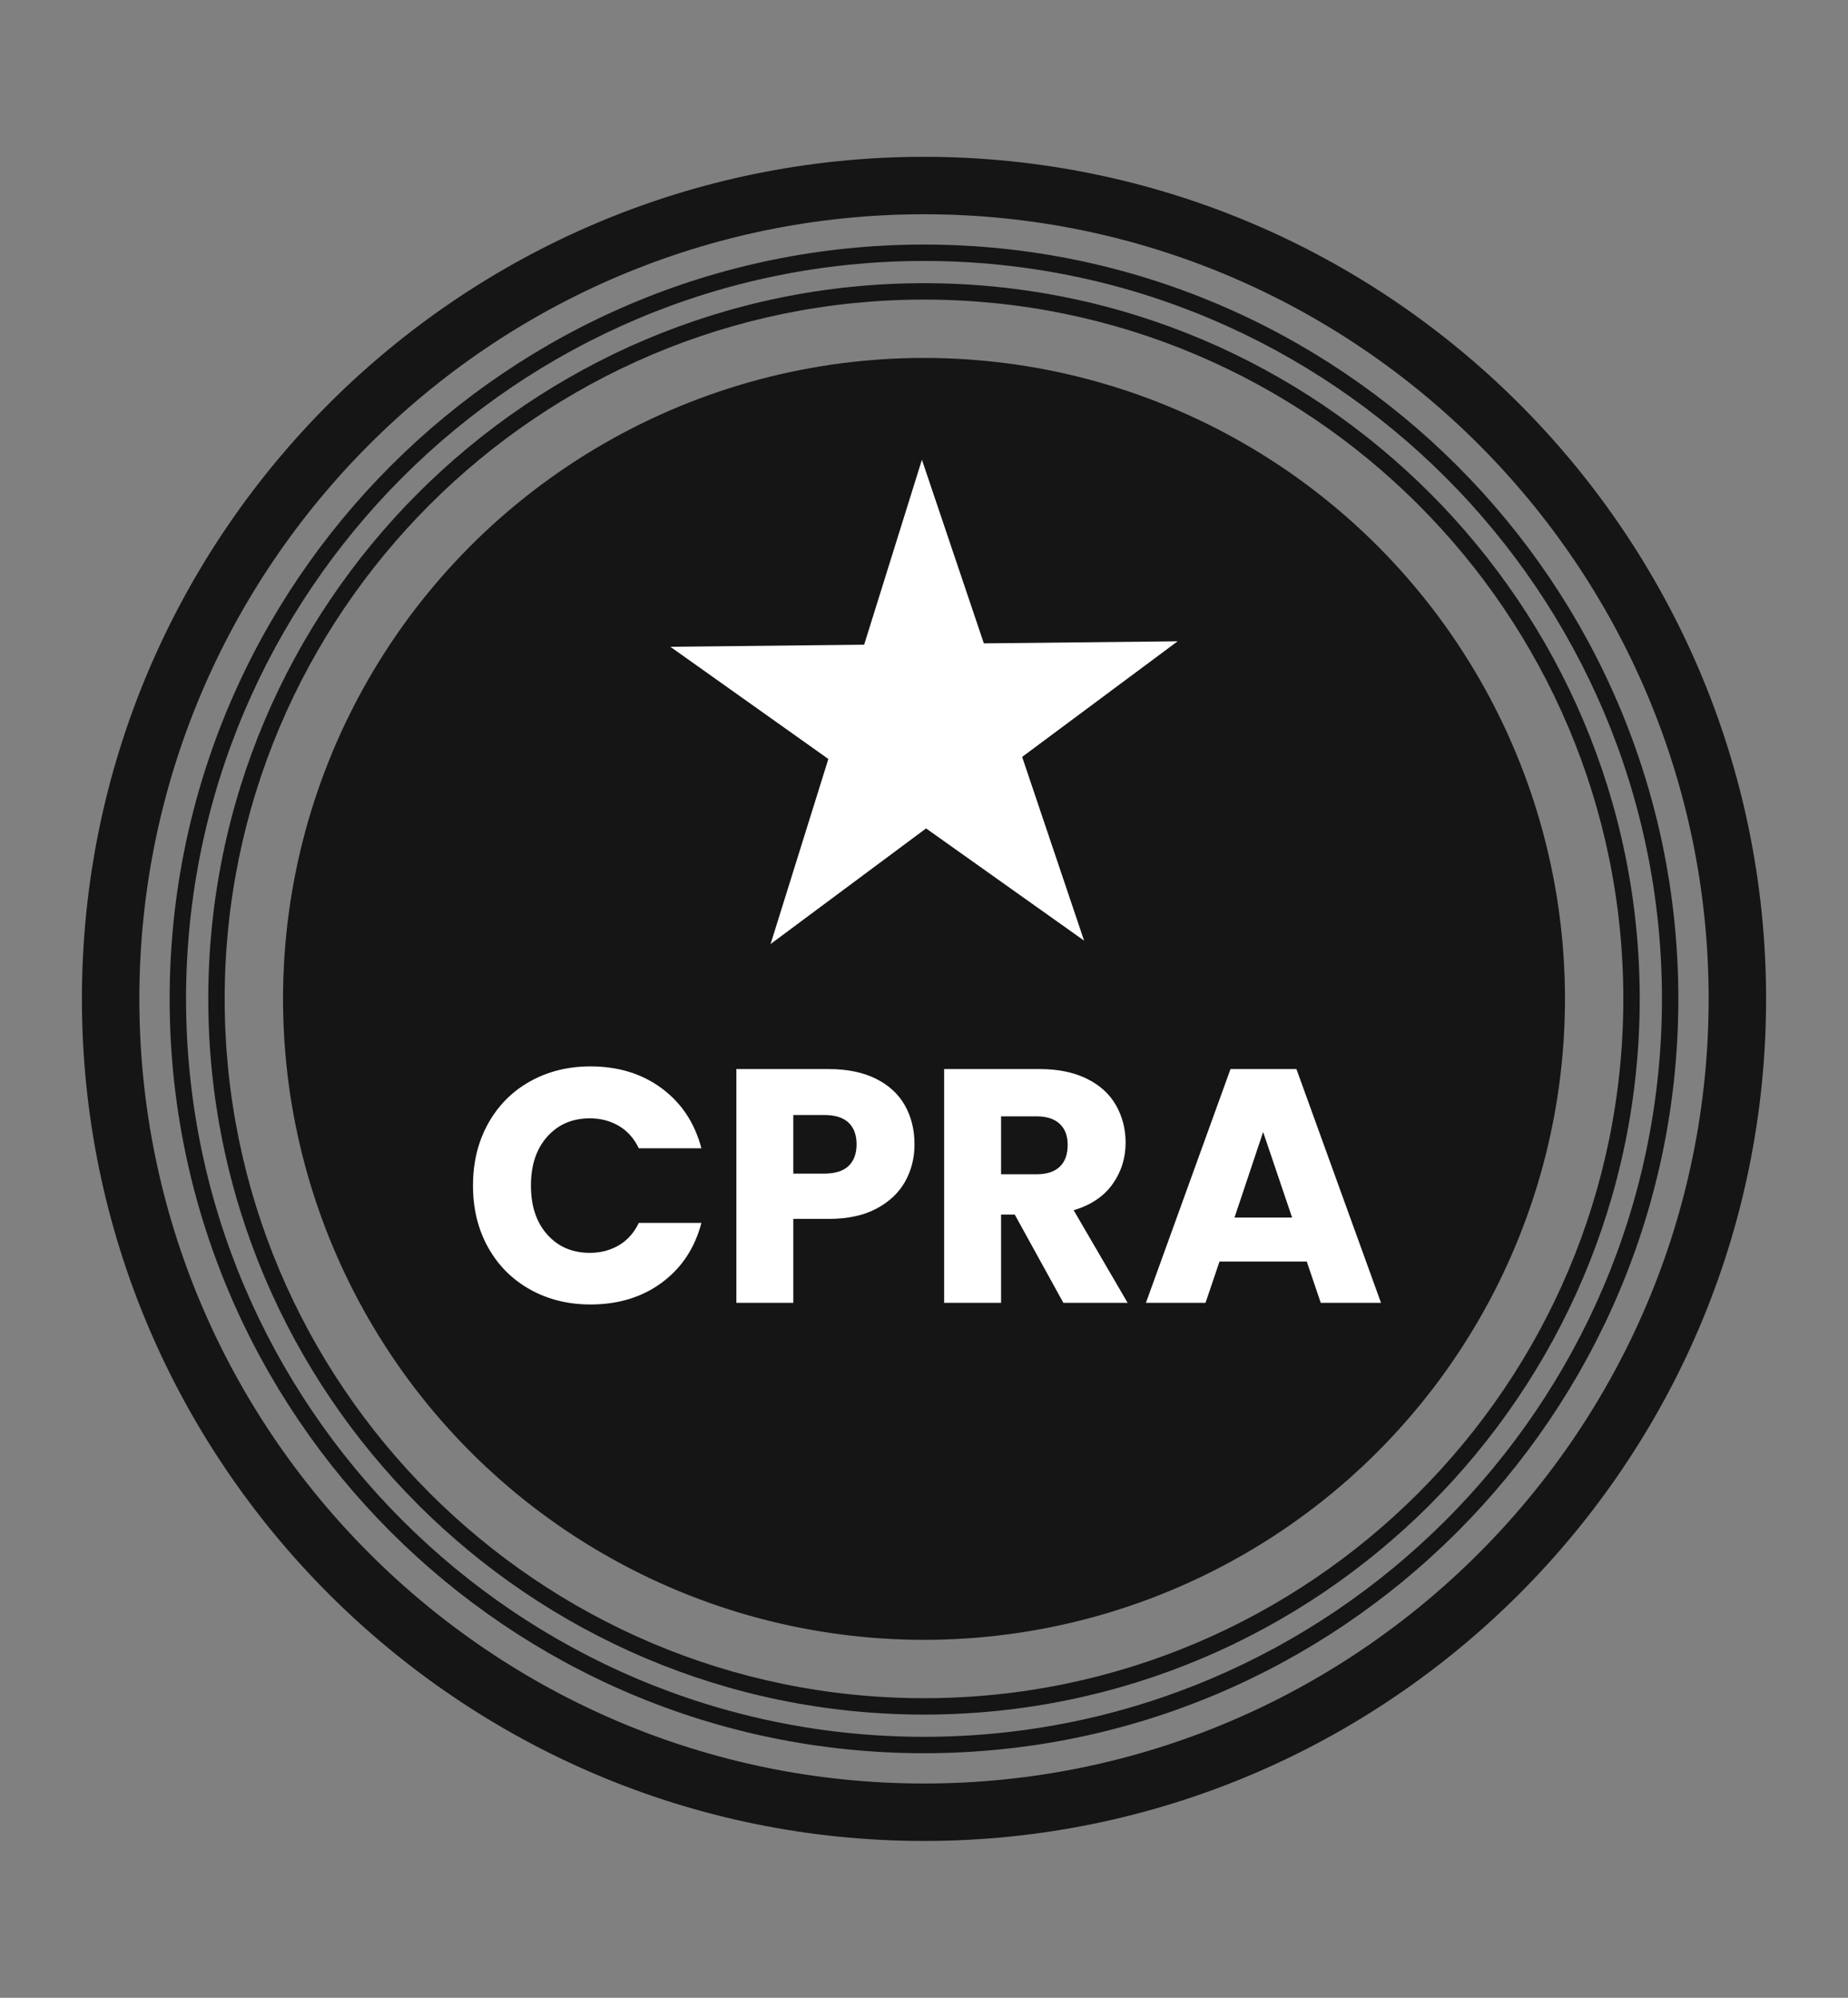 <?xml version="1.0" encoding="UTF-8"?>
<svg id="Layer_1" xmlns="http://www.w3.org/2000/svg" version="1.1" viewBox="0 0 222 240">
  <rect x="0" y="0" width="222" height="240" fill="#808080" stroke="none"/>
  <!-- Generator: Adobe Illustrator 29.0.0, SVG Export Plug-In . SVG Version: 2.1.0 Build 186)  -->
  <defs>
    <style>
      .st0 {
        fill: #fff;
      }

      .st1 {
        fill: #151515;
      }
    </style>
  </defs>
  <circle class="st1" cx="111" cy="120" r="77"/>
  <g>
    <path class="st0" d="M58.62,135.01c1.2-2.17,2.87-3.87,5.02-5.08,2.15-1.21,4.58-1.82,7.3-1.82,3.33,0,6.19.88,8.56,2.64,2.37,1.76,3.96,4.16,4.76,7.2h-7.52c-.56-1.17-1.35-2.07-2.38-2.68-1.03-.61-2.19-.92-3.5-.92-2.11,0-3.81.73-5.12,2.2-1.31,1.47-1.96,3.43-1.96,5.88s.65,4.41,1.96,5.88c1.31,1.47,3.01,2.2,5.12,2.2,1.31,0,2.47-.31,3.5-.92,1.03-.61,1.82-1.51,2.38-2.68h7.52c-.8,3.04-2.39,5.43-4.76,7.18-2.37,1.75-5.23,2.62-8.56,2.62-2.72,0-5.15-.61-7.3-1.82-2.15-1.21-3.82-2.9-5.02-5.06-1.2-2.16-1.8-4.63-1.8-7.4s.6-5.25,1.8-7.42Z"/>
    <path class="st0" d="M108.74,141.93c-.75,1.35-1.89,2.43-3.44,3.26-1.55.83-3.47,1.24-5.76,1.24h-4.24v10.08h-6.84v-28.08h11.08c2.24,0,4.13.39,5.68,1.16,1.55.77,2.71,1.84,3.48,3.2.77,1.36,1.16,2.92,1.16,4.68,0,1.63-.37,3.11-1.12,4.46ZM101.94,140.07c.64-.61.96-1.48.96-2.6s-.32-1.99-.96-2.6-1.61-.92-2.92-.92h-3.72v7.04h3.72c1.31,0,2.28-.31,2.92-.92Z"/>
    <path class="st0" d="M127.74,156.51l-5.84-10.6h-1.64v10.6h-6.84v-28.08h11.48c2.21,0,4.1.39,5.66,1.16,1.56.77,2.73,1.83,3.5,3.18.77,1.35,1.16,2.85,1.16,4.5,0,1.87-.53,3.53-1.58,5-1.05,1.47-2.61,2.51-4.66,3.12l6.48,11.12h-7.72ZM120.26,141.07h4.24c1.25,0,2.19-.31,2.82-.92.63-.61.94-1.48.94-2.6s-.31-1.91-.94-2.52c-.63-.61-1.57-.92-2.82-.92h-4.24v6.96Z"/>
    <path class="st0" d="M156.98,151.55h-10.48l-1.68,4.96h-7.16l10.16-28.08h7.92l10.16,28.08h-7.24l-1.68-4.96ZM155.22,146.27l-3.48-10.28-3.44,10.28h6.92Z"/>
  </g>
  <polygon class="st0" points="103.81 77.45 110.75 55.23 118.19 77.29 141.47 77.04 122.79 90.93 130.23 113 111.25 99.52 92.57 113.41 99.51 91.18 80.53 77.7 103.81 77.45"/>
  <g>
    <path class="st1" d="M111,205.98c-47.41,0-85.98-38.57-85.98-85.98S63.59,34.02,111,34.02s85.98,38.57,85.98,85.98-38.57,85.98-85.98,85.98ZM111,35.99c-46.32,0-84.01,37.69-84.01,84.01s37.69,84.01,84.01,84.01,84.01-37.69,84.01-84.01-37.68-84.01-84.01-84.01Z"/>
    <path class="st1" d="M111,221.16c-55.78,0-101.16-45.38-101.16-101.16S55.22,18.84,111,18.84s101.16,45.38,101.16,101.16-45.38,101.16-101.16,101.16ZM111,25.74c-51.97,0-94.26,42.28-94.26,94.26s42.28,94.26,94.26,94.26,94.26-42.28,94.26-94.26S162.97,25.74,111,25.74Z"/>
    <path class="st1" d="M111,210.62c-49.97,0-90.62-40.65-90.62-90.62S61.03,29.38,111,29.38s90.62,40.65,90.62,90.62-40.65,90.62-90.62,90.62ZM111,31.35c-48.88,0-88.65,39.77-88.65,88.65s39.77,88.65,88.65,88.65,88.65-39.77,88.65-88.65S159.88,31.35,111,31.35Z"/>
  </g>
</svg>